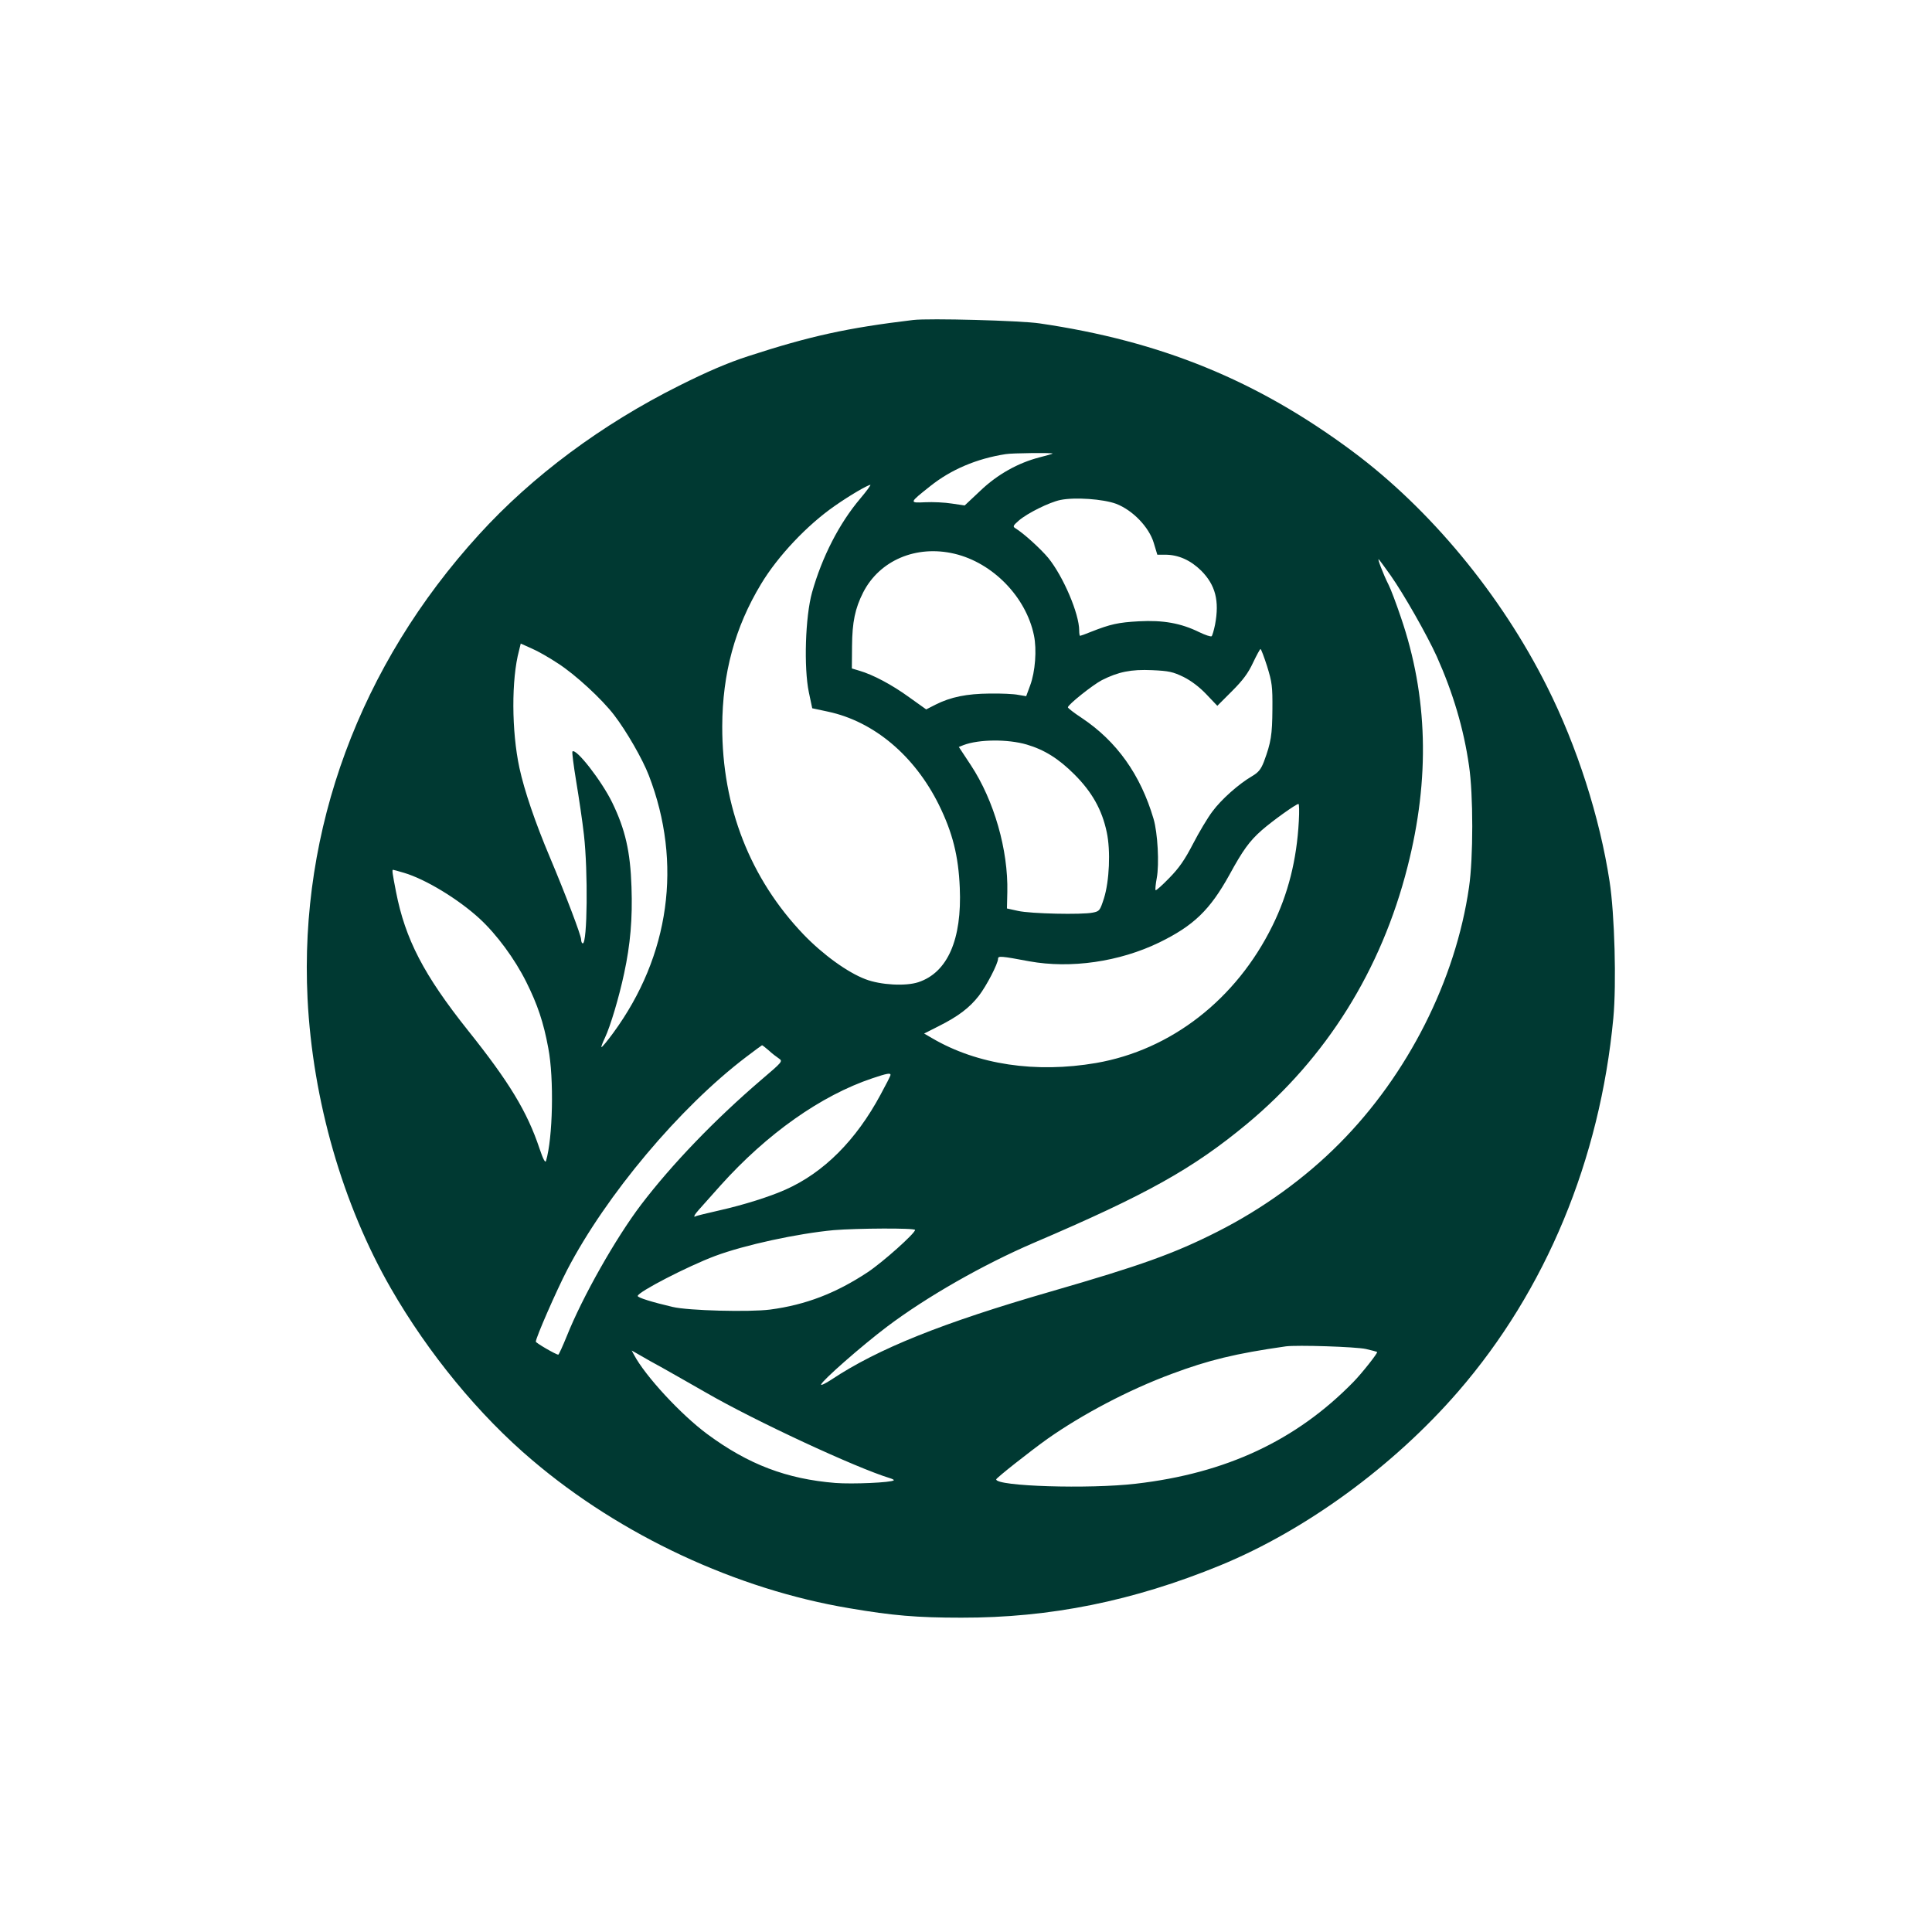 <?xml version="1.0" standalone="no"?>
<!DOCTYPE svg PUBLIC "-//W3C//DTD SVG 20010904//EN"
 "http://www.w3.org/TR/2001/REC-SVG-20010904/DTD/svg10.dtd">
<svg version="1.0" xmlns="http://www.w3.org/2000/svg"
 width="1024pt" height="1024pt" viewBox="0 0 1024 1024"
 preserveAspectRatio="xMidYMid meet">

<g transform="translate(0,1024) scale(0.1,-0.1)"
fill="#003932" stroke="none">
<path d="M4840 8544 c-350 -42 -546 -85 -875 -192 -108 -35 -217 -82 -365
-156 -410 -205 -778 -478 -1061 -789 -632 -693 -953 -1563 -909 -2459 27 -540
186 -1092 442 -1537 198 -344 467 -672 750 -911 468 -398 1082 -684 1680 -784
229 -39 358 -50 593 -50 471 -1 911 88 1372 277 453 186 919 526 1262 922 464
536 751 1227 822 1979 17 180 7 551 -20 725 -52 339 -172 715 -332 1033 -244
487 -620 941 -1032 1247 -506 376 -1015 583 -1657 677 -100 15 -587 28 -670
18z m739 -708 c-2 -2 -33 -11 -69 -20 -113 -29 -223 -90 -314 -177 l-83 -78
-68 10 c-37 6 -101 9 -141 7 -86 -4 -86 -4 26 85 110 88 246 146 400 170 34 6
254 8 249 3z m-1019 -238 c-112 -132 -203 -310 -256 -498 -36 -129 -44 -399
-17 -529 l18 -85 84 -18 c243 -52 458 -233 587 -493 73 -148 104 -272 111
-440 12 -275 -65 -450 -220 -501 -67 -22 -200 -15 -280 16 -95 36 -225 130
-328 237 -283 296 -432 676 -431 1103 1 281 67 525 206 755 89 148 245 313
391 414 80 56 173 110 188 111 4 0 -20 -33 -53 -72z m1355 -28 c89 -34 175
-124 200 -207 l19 -63 41 0 c71 0 135 -29 192 -85 75 -76 97 -159 73 -286 -6
-29 -14 -57 -18 -61 -4 -4 -34 6 -67 22 -96 47 -190 64 -319 57 -109 -6 -150
-15 -254 -56 -29 -12 -55 -21 -57 -21 -3 0 -5 12 -5 28 0 89 -84 286 -164 385
-42 50 -130 130 -174 157 -15 9 -13 14 18 41 45 39 162 97 220 109 77 16 227
5 295 -20z m-856 -265 c203 -48 379 -229 421 -432 16 -76 7 -194 -20 -266
l-21 -57 -42 7 c-23 5 -91 8 -152 7 -120 -1 -206 -18 -287 -59 l-49 -25 -91
65 c-91 66 -191 119 -263 140 l-40 12 1 119 c1 127 16 199 59 284 87 170 281
253 484 205z m2311 -114 c71 -101 192 -314 245 -430 86 -192 143 -383 171
-579 23 -152 23 -490 0 -645 -71 -492 -324 -993 -686 -1357 -182 -184 -408
-347 -647 -468 -231 -117 -408 -180 -882 -317 -575 -166 -917 -303 -1164 -467
-32 -21 -57 -33 -55 -26 8 23 213 203 349 306 211 159 509 329 779 445 599
256 843 393 1129 630 421 350 712 815 851 1362 120 469 108 906 -35 1323 -25
74 -54 151 -65 172 -28 55 -63 147 -52 135 5 -5 33 -43 62 -84z m-4413 -467
c92 -59 233 -189 298 -274 66 -86 151 -234 184 -320 179 -464 111 -956 -189
-1365 -30 -41 -58 -75 -62 -75 -3 0 5 22 18 49 29 61 75 215 102 342 33 153
45 290 39 458 -6 187 -33 305 -102 447 -56 115 -192 290 -211 271 -3 -3 6 -74
20 -159 14 -84 33 -211 41 -283 22 -194 18 -575 -6 -575 -5 0 -9 9 -9 21 0 21
-82 237 -165 434 -79 187 -136 355 -162 475 -42 195 -43 470 -2 622 l9 37 58
-26 c31 -13 94 -49 139 -79z m3759 -16 c26 -84 29 -106 28 -228 -1 -134 -7
-175 -45 -277 -16 -41 -29 -57 -63 -77 -70 -41 -162 -122 -210 -187 -25 -33
-71 -110 -103 -172 -44 -85 -74 -128 -126 -181 -37 -38 -69 -67 -72 -64 -3 2
0 31 6 64 14 74 5 240 -17 314 -69 234 -195 411 -381 535 -40 26 -73 52 -73
56 0 14 132 119 180 144 87 44 155 58 266 53 90 -4 111 -9 167 -36 40 -20 84
-53 121 -92 l58 -61 78 78 c58 58 86 96 111 150 19 40 37 73 40 73 3 0 19 -42
35 -92z m-1275 -414 c95 -28 170 -75 254 -159 93 -93 146 -187 171 -306 21
-98 14 -259 -15 -351 -21 -64 -23 -68 -59 -75 -58 -12 -330 -6 -396 9 l-59 13
2 87 c5 223 -70 485 -193 672 l-64 97 25 10 c82 31 234 32 334 3z m1443 -406
c-11 -206 -57 -387 -140 -555 -192 -390 -537 -658 -934 -727 -320 -55 -630 -9
-869 131 l-43 25 77 39 c104 52 164 98 213 161 41 53 102 171 102 197 0 15 17
14 165 -14 220 -40 478 -3 690 100 182 89 268 172 371 358 71 130 106 179 172
237 56 49 180 138 194 139 4 1 5 -41 2 -91z m-4743 -274 c115 -34 289 -140
401 -243 91 -84 186 -213 247 -335 60 -120 92 -215 117 -351 31 -161 24 -478
-12 -598 -4 -13 -16 10 -35 67 -65 194 -160 351 -379 625 -234 294 -332 483
-381 734 -19 98 -22 117 -16 117 2 0 28 -7 58 -16z m1933 -941 c17 -16 42 -35
54 -43 22 -15 20 -17 -95 -115 -245 -210 -472 -446 -635 -660 -135 -178 -311
-489 -394 -697 -22 -54 -42 -98 -45 -98 -12 0 -119 62 -119 69 0 21 109 270
166 380 206 396 597 862 949 1129 44 34 82 61 84 62 2 0 18 -12 35 -27z m646
-130 c0 -5 -24 -52 -53 -105 -130 -242 -301 -413 -503 -503 -85 -38 -221 -81
-354 -111 -63 -14 -118 -28 -122 -30 -16 -10 -7 9 16 34 13 15 65 73 115 129
246 274 533 477 805 568 77 26 96 29 96 18z m130 -822 c0 -18 -170 -170 -251
-224 -168 -111 -328 -173 -517 -198 -109 -14 -434 -6 -517 14 -107 25 -185 49
-185 58 0 21 266 158 410 212 158 59 437 119 629 137 122 10 431 12 431 1z
m2390 -631 c30 -7 57 -14 59 -16 5 -4 -80 -112 -126 -159 -303 -310 -675 -484
-1153 -539 -247 -29 -741 -14 -740 23 1 8 181 150 272 215 185 130 431 260
658 344 195 73 338 108 605 146 59 8 371 -2 425 -14z m-3725 -102 c44 -25 145
-82 225 -128 259 -150 797 -400 978 -455 13 -4 22 -9 19 -11 -12 -12 -218 -21
-309 -14 -259 21 -461 98 -678 258 -141 104 -330 309 -389 420 l-13 24 44 -25
c23 -14 79 -45 123 -69z"/>
</g>
</svg>
